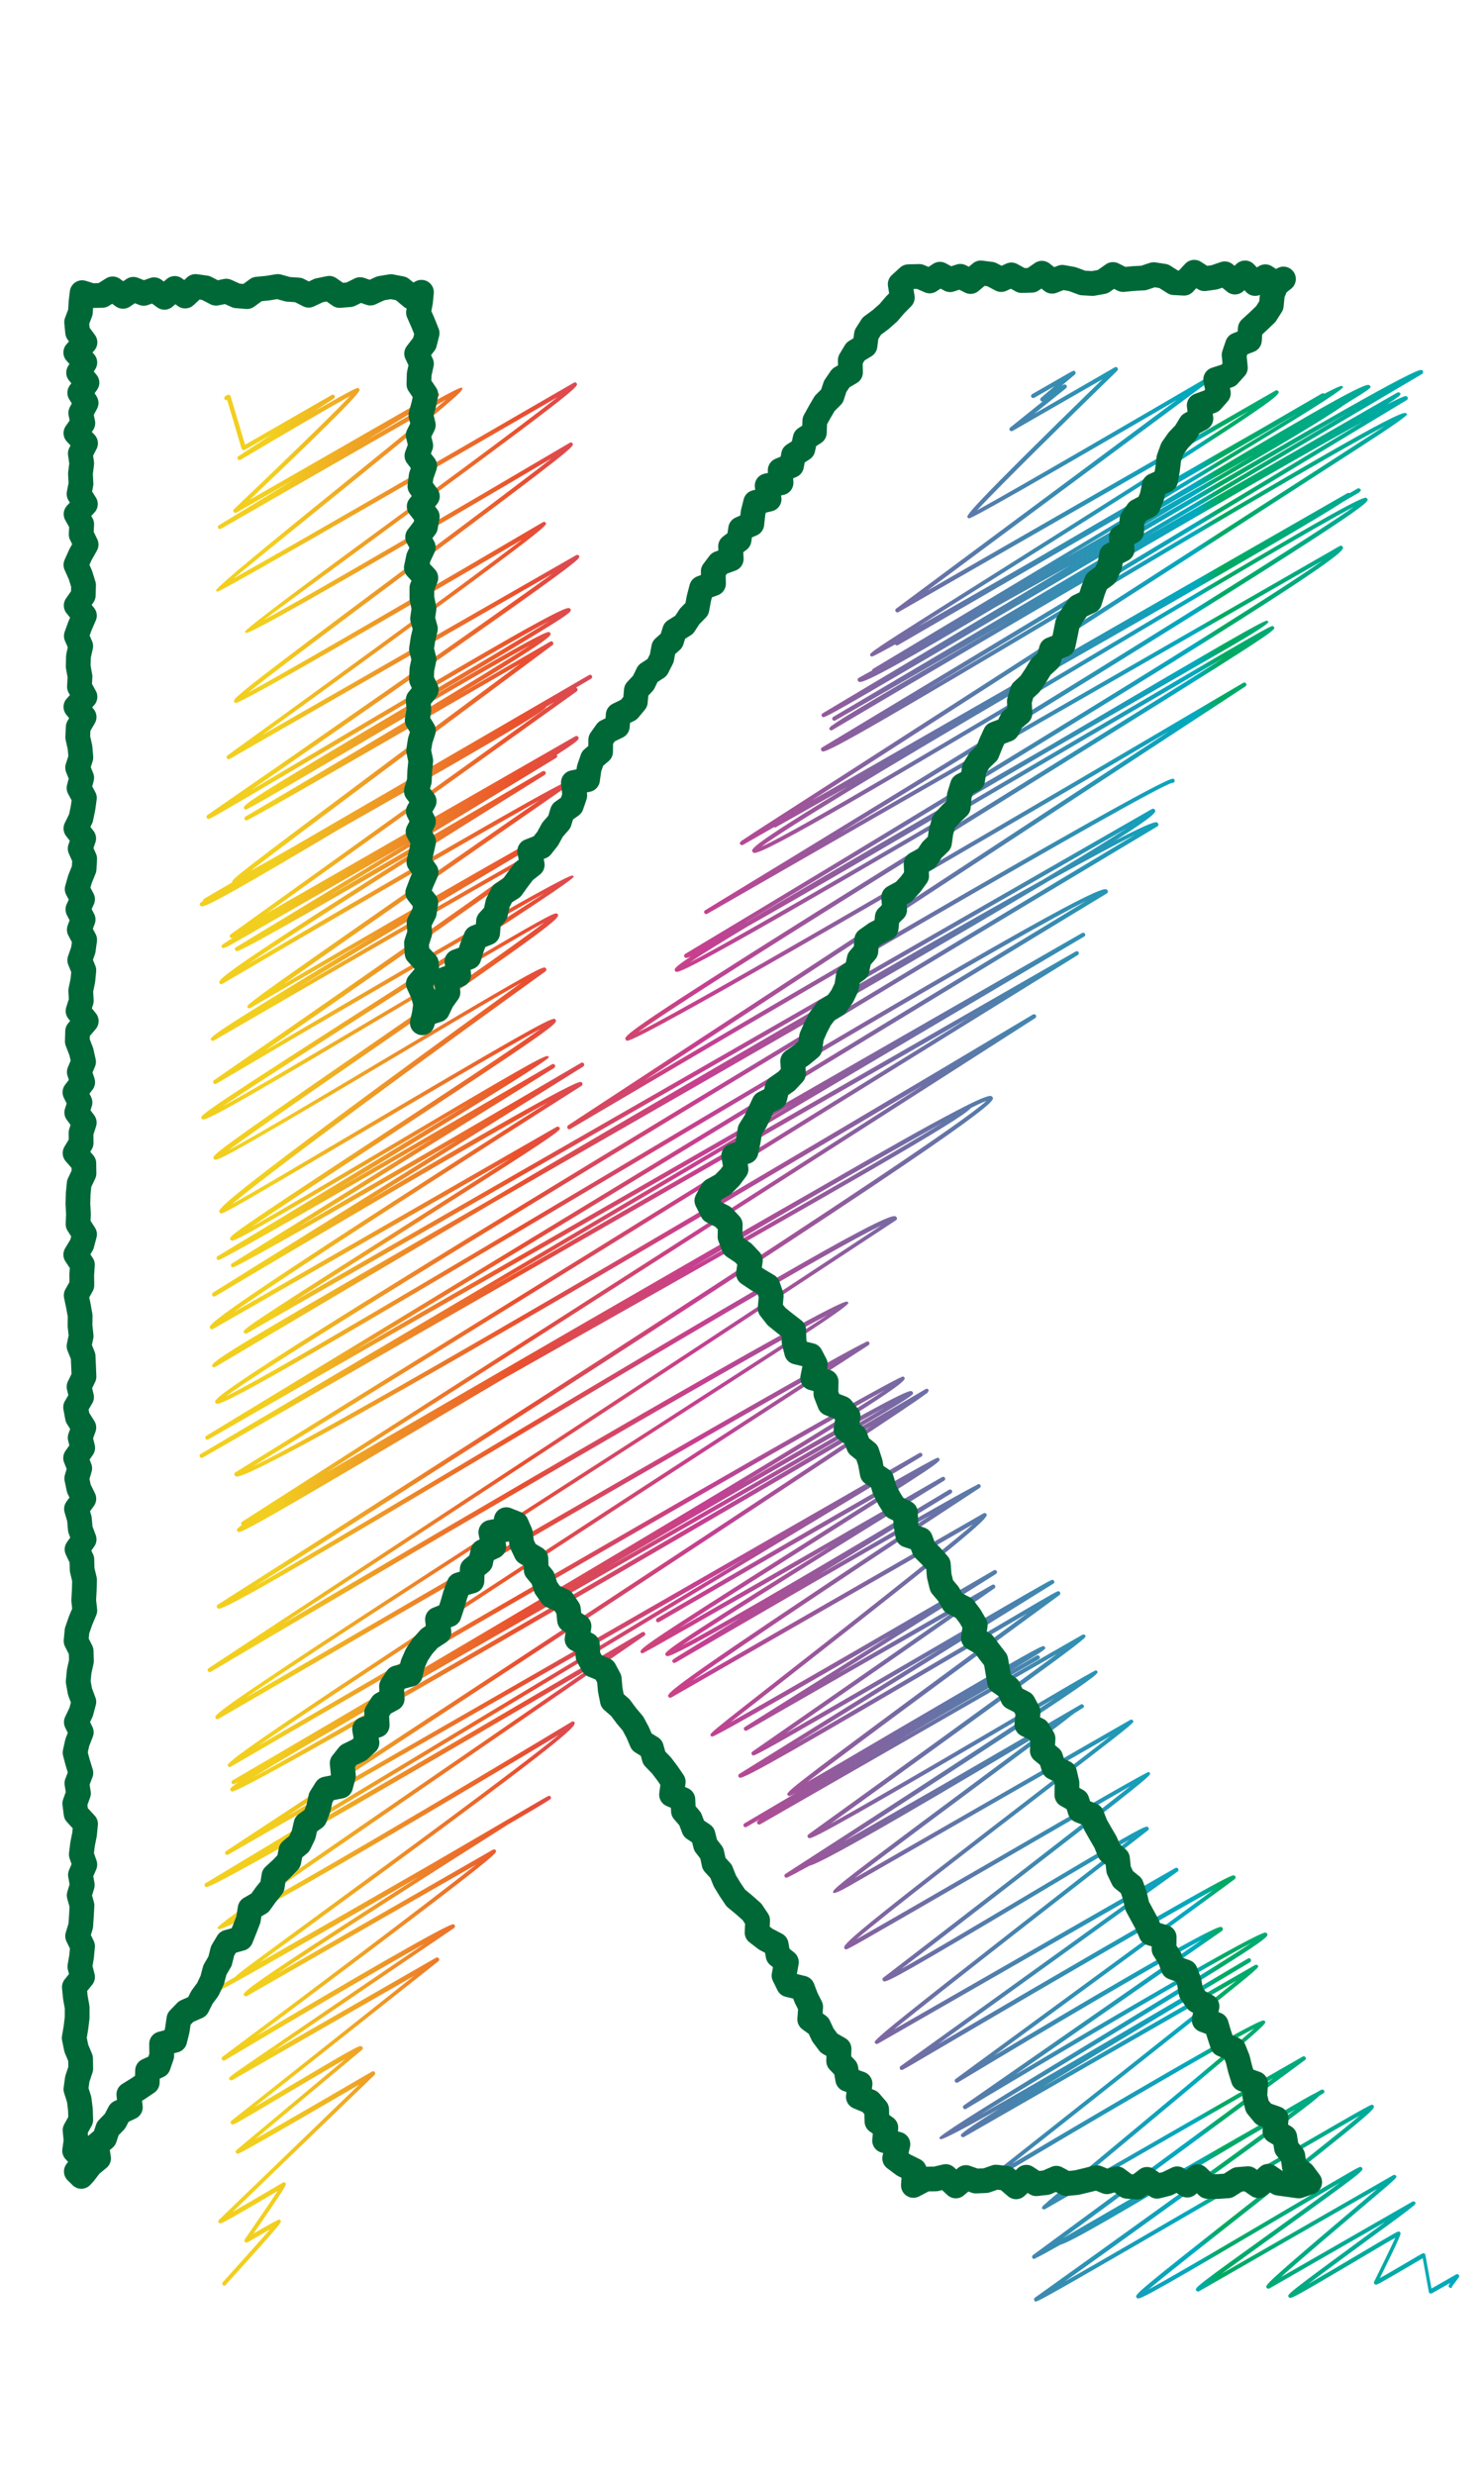 <svg width="60" height="100" viewBox="0 0 60 100" fill="none" xmlns="http://www.w3.org/2000/svg">
<path d="M58.72 92.422C58.675 92.451 58.657 92.451 58.629 92.445C58.606 92.439 58.589 92.422 58.577 92.405C58.56 92.371 58.554 92.36 58.634 92.246L57.895 92.667C57.895 92.667 57.843 92.684 57.814 92.667C57.791 92.656 57.768 92.633 57.768 92.605L57.522 91.248C57.441 91.294 57.315 91.368 57.183 91.448C55.675 92.331 55.669 92.331 55.612 92.314C55.589 92.314 55.572 92.291 55.56 92.274C55.549 92.251 55.543 92.217 55.56 92.194C55.836 91.636 56.243 90.804 56.415 90.422C56.111 90.587 55.509 90.952 54.918 91.3C52.383 92.798 52.234 92.867 52.154 92.85C52.131 92.844 52.108 92.827 52.096 92.81C52.039 92.707 52.033 92.702 55.377 90.246C55.595 90.086 55.807 89.932 56.002 89.784L51.328 92.468C51.288 92.491 51.236 92.479 51.207 92.439C51.15 92.337 51.133 92.308 54.866 89.146C55.159 88.901 55.44 88.656 55.681 88.45L48.483 92.582C48.443 92.605 48.391 92.593 48.363 92.553C48.3 92.445 48.294 92.434 51.551 90.097C52.452 89.453 53.484 88.707 54.172 88.2C53.587 88.542 52.773 89.02 51.93 89.516C46.958 92.445 46.126 92.907 46.006 92.873C45.983 92.873 45.96 92.85 45.948 92.833C45.885 92.719 45.868 92.696 50.393 89.14C52.091 87.806 54.109 86.222 54.975 85.487C53.995 86.04 51.815 87.311 49.688 88.542C43.408 92.189 42.203 92.873 41.939 92.981C41.899 92.998 41.882 93.004 41.871 92.998C41.848 92.998 41.83 92.975 41.819 92.958C41.796 92.918 41.807 92.873 41.842 92.844C44.354 91.049 50.146 86.895 52.377 85.236C51.678 85.641 51.024 86.023 50.416 86.376C50.129 86.547 49.831 86.724 49.533 86.9C45.277 89.436 43.299 90.593 42.88 90.701C42.272 91.043 42.008 91.186 41.888 91.237L41.859 91.26C41.807 91.277 41.796 91.277 41.79 91.277C41.767 91.271 41.75 91.254 41.739 91.237C41.716 91.197 41.727 91.152 41.762 91.123L51.483 83.971L42.255 89.265C42.215 89.288 42.163 89.277 42.134 89.237C42.123 89.214 42.111 89.203 42.175 89.134V89.117L42.22 89.089C42.392 88.923 42.863 88.53 44.084 87.522C46.109 85.841 49.624 82.923 50.714 81.966C49.183 82.758 43.712 85.966 39.955 88.205C39.915 88.228 39.869 88.217 39.84 88.183C39.812 88.148 39.823 88.097 39.858 88.069C42.857 85.704 48.059 81.589 49.997 80.028L38.98 86.348C38.94 86.371 38.888 86.359 38.86 86.319C38.842 86.296 38.831 86.274 38.894 86.211L38.923 86.188C39.06 86.063 39.439 85.806 40.402 85.208C39.055 85.966 38.126 86.462 38.034 86.439C38.011 86.433 37.988 86.416 37.976 86.393C37.934 86.321 39.475 85.337 42.599 83.441C45.489 81.686 49.257 79.401 50.605 78.501C48.781 79.452 43.035 82.837 39.06 85.214C39.014 85.242 38.969 85.225 38.946 85.185C38.923 85.145 38.928 85.094 38.969 85.071L48.575 78.392C46.711 79.395 42.02 82.165 38.728 84.148C38.688 84.171 38.636 84.159 38.613 84.12C38.59 84.08 38.596 84.028 38.636 84.005L49.045 76.375C47.428 77.264 43.58 79.487 37.558 83.02C36.921 83.396 36.657 83.55 36.543 83.607L36.508 83.629C36.462 83.647 36.451 83.647 36.439 83.641C36.405 83.635 36.382 83.607 36.376 83.573C36.371 83.538 36.382 83.51 36.411 83.487L46.206 76.438L35.493 82.581C35.453 82.604 35.401 82.592 35.373 82.552C35.361 82.53 35.35 82.513 35.407 82.444L35.43 82.421C35.665 82.165 36.697 81.327 40.85 78.085C42.742 76.603 44.658 75.116 45.65 74.347C44.687 74.888 42.955 75.919 41.372 76.865C36.887 79.532 35.883 80.102 35.745 80.062C35.722 80.062 35.7 80.039 35.688 80.022C35.665 79.982 35.677 79.937 35.711 79.914C38.12 78.062 43.758 73.725 45.707 72.17C44.623 72.791 42.542 73.993 40.517 75.167C34.266 78.786 34.254 78.786 34.191 78.769C34.168 78.763 34.151 78.746 34.14 78.729C34.054 78.581 34.346 78.256 42.266 72.175C43.293 71.383 44.245 70.659 44.882 70.158L35.682 75.435L34.323 76.216C33.929 76.44 33.717 76.527 33.687 76.478C33.687 76.478 33.664 76.432 33.727 76.364L33.738 76.352C33.99 76.079 35.235 75.133 40.729 71.053C41.2 70.705 41.647 70.369 42.037 70.084C38.911 71.959 33.342 75.264 32.729 75.389C32.224 75.668 31.995 75.788 31.88 75.84C31.857 75.857 31.846 75.862 31.84 75.862C31.788 75.879 31.782 75.874 31.777 75.874C31.754 75.874 31.737 75.851 31.725 75.834C31.702 75.794 31.714 75.743 31.754 75.72C34.283 74.09 39.858 70.483 42.628 68.636C42.61 68.642 42.599 68.654 42.587 68.659C34.478 73.429 32.861 74.312 32.717 74.278C32.694 74.272 32.671 74.255 32.66 74.238C32.637 74.198 32.648 74.153 32.683 74.124C35.608 72.016 40.592 68.414 42.737 66.83L30.739 73.714C30.698 73.737 30.647 73.725 30.618 73.685C30.607 73.668 30.601 73.634 30.607 73.617C30.607 73.6 30.647 73.566 30.716 73.514L30.182 73.822C30.142 73.845 30.091 73.834 30.068 73.794C30.045 73.754 30.056 73.703 30.096 73.68C30.727 73.309 31.438 72.888 32.201 72.438C31.932 72.58 31.914 72.58 31.892 72.569C31.869 72.569 31.851 72.546 31.84 72.529C31.782 72.432 31.76 72.398 37.282 68.317C38.865 67.149 40.465 65.97 41.521 65.2C40.936 65.542 40.207 65.97 39.433 66.425C32.218 70.665 30.085 71.879 29.919 71.833C29.896 71.833 29.873 71.811 29.861 71.793C29.838 71.754 29.85 71.702 29.89 71.68L38.091 66.585C32.046 70.101 30.796 70.808 30.515 70.916C30.475 70.933 30.458 70.933 30.446 70.933C30.423 70.933 30.406 70.91 30.395 70.893C30.372 70.853 30.383 70.808 30.418 70.779L38.504 65.16L30.2 69.924C30.159 69.947 30.108 69.936 30.085 69.896C30.062 69.856 30.073 69.805 30.114 69.782L35.998 66.089C28.904 70.198 28.823 70.181 28.783 70.169C28.76 70.169 28.743 70.147 28.731 70.129C28.714 70.107 28.709 70.084 28.789 70.004C28.966 69.828 29.557 69.366 31.398 67.924C33.824 66.027 38.022 62.744 39.341 61.593L27.143 68.591C27.103 68.614 27.051 68.602 27.022 68.562C26.959 68.448 26.902 68.352 33.239 64.129C34.834 63.063 36.445 62.003 37.638 61.217C34.971 62.733 30.211 65.497 27.309 67.183C27.309 67.183 27.263 67.201 27.246 67.195C27.223 67.189 27.206 67.172 27.194 67.155C27.171 67.115 27.16 67.098 27.229 67.047C27.229 67.047 27.28 67.007 27.309 66.99C27.389 66.938 27.516 66.859 27.705 66.745L28.966 65.97C29.265 65.787 29.592 65.588 29.942 65.371C28.319 66.294 27.103 66.955 26.971 66.921C26.948 66.916 26.925 66.898 26.908 66.876C26.845 66.767 26.81 66.705 32.476 63.166C32.855 62.932 33.228 62.699 33.6 62.465C28.542 65.375 25.996 66.824 25.961 66.813C25.961 66.813 25.921 66.79 25.91 66.773C25.835 66.642 25.812 66.602 32.643 62.288C33.956 61.456 35.292 60.613 36.285 59.98C33.87 61.354 29.368 63.964 26.649 65.542C26.609 65.565 26.558 65.554 26.535 65.514C26.512 65.474 26.523 65.422 26.564 65.394C37.793 58.869 37.879 58.892 37.925 58.903C37.948 58.909 37.965 58.926 37.976 58.943C38.045 59.063 38.051 59.074 32.734 62.431C30.911 63.582 28.806 64.91 27.453 65.793C30.681 63.947 37.994 59.741 38.091 59.684C38.131 59.661 38.183 59.673 38.206 59.713C38.229 59.752 38.217 59.804 38.177 59.827C34.501 62.089 29.253 65.354 27.579 66.483C29.362 65.554 34.679 62.414 38.372 60.197C38.412 60.174 38.464 60.186 38.487 60.225C38.51 60.265 38.498 60.317 38.458 60.345C38.407 60.379 35.803 61.975 33.124 63.616C37.999 60.801 39.181 60.157 39.485 60.009L39.525 59.98C39.577 59.963 39.582 59.969 39.588 59.969C39.611 59.969 39.628 59.992 39.64 60.009C39.663 60.049 39.651 60.1 39.611 60.123C35.648 62.716 30.056 66.425 27.98 67.913L39.766 61.149C39.806 61.126 39.858 61.137 39.886 61.177C39.972 61.325 39.634 61.696 31.49 68.061C30.733 68.654 30.027 69.201 29.54 69.588C31.565 68.454 37.042 65.28 40.184 63.451C40.225 63.428 40.276 63.439 40.299 63.479C40.322 63.519 40.311 63.571 40.27 63.599L33.847 67.634L40.116 64.038C40.156 64.015 40.207 64.026 40.23 64.066C40.253 64.106 40.248 64.157 40.207 64.18L31.777 70.038C33.331 69.155 35.935 67.639 38.022 66.425C41.458 64.425 42.261 63.964 42.478 63.861L42.502 63.85C42.547 63.833 42.553 63.838 42.565 63.838C42.599 63.85 42.622 63.873 42.628 63.907C42.633 63.941 42.616 63.975 42.587 63.992L32.19 70.449C34.226 69.286 37.219 67.525 39.33 66.289C41.928 64.761 42.553 64.397 42.725 64.317H42.731C42.777 64.294 42.788 64.294 42.805 64.3C42.84 64.306 42.863 64.334 42.868 64.368C42.874 64.403 42.863 64.431 42.834 64.454C40.38 66.249 34.621 70.483 32.648 71.999C33.509 71.509 34.937 70.671 36.342 69.845C41.636 66.745 42.106 66.494 42.197 66.517C42.22 66.517 42.238 66.539 42.249 66.556C42.295 66.636 42.301 66.642 40.821 67.525C41.222 67.297 41.59 67.087 41.911 66.898C41.951 66.876 42.002 66.887 42.031 66.927C42.06 66.967 42.043 67.018 41.997 67.047L40.001 68.192C38.779 68.893 37.489 69.639 36.279 70.346L43.763 66.055C43.803 66.032 43.855 66.044 43.884 66.084C43.895 66.106 43.907 66.124 43.843 66.186V66.198L43.803 66.226C43.528 66.483 42.415 67.297 38.321 70.266C36.468 71.611 34.616 72.945 33.583 73.691C35.539 72.614 40.219 69.862 42.473 68.54C43.673 67.833 44.287 67.484 44.314 67.491C44.314 67.491 44.354 67.514 44.365 67.531C44.377 67.554 44.394 67.577 44.325 67.645L44.314 67.656C44.061 67.901 42.909 68.694 38.108 71.816C36.692 72.74 35.264 73.663 34.128 74.398C35.579 73.566 36.887 72.819 38.034 72.164C40.184 70.922 42.375 69.645 43.694 68.876C43.723 68.859 43.763 68.859 43.792 68.882C43.821 68.904 43.832 68.939 43.821 68.973C43.821 68.978 43.821 68.99 43.775 69.018L43.683 69.075C43.626 69.115 43.534 69.172 43.402 69.252V69.263C43.402 69.263 43.356 69.298 43.327 69.309C43.098 69.503 42.473 69.97 40.798 71.212C38.86 72.654 35.929 74.825 34.558 75.885C37.3 74.312 45.598 69.554 45.696 69.497C45.713 69.486 45.742 69.48 45.759 69.486C45.782 69.491 45.799 69.508 45.811 69.525C45.828 69.548 45.834 69.571 45.776 69.634L45.748 69.657C45.547 69.856 44.807 70.426 42.329 72.329C39.657 74.381 35.826 77.327 34.621 78.364C35.648 77.783 38.137 76.341 40.391 75.042C44.375 72.736 46.392 71.588 46.441 71.6C46.441 71.6 46.482 71.623 46.493 71.64C46.505 71.662 46.516 71.68 46.441 71.759C46.212 72.004 45.191 72.808 41.142 75.936C39.278 77.378 37.409 78.82 36.445 79.555C37.506 78.962 39.531 77.76 41.245 76.74C45.392 74.272 46.258 73.782 46.378 73.811C46.401 73.811 46.424 73.834 46.436 73.851C46.459 73.885 46.447 73.936 46.413 73.959C43.935 75.879 38.108 80.41 36.141 82.005L47.52 75.481C47.56 75.458 47.611 75.469 47.634 75.509C47.657 75.549 47.652 75.6 47.611 75.623L37.942 82.587C48.747 76.255 49.774 75.748 49.888 75.777C49.911 75.782 49.934 75.8 49.946 75.817C49.969 75.857 49.957 75.902 49.923 75.931L40.196 83.06C43.453 81.111 49.074 77.788 49.366 77.862C49.389 77.862 49.418 77.885 49.429 77.908C49.452 77.948 49.441 77.994 49.407 78.022L41.045 83.835C44.795 81.606 50.892 78.022 51.173 78.09C51.196 78.096 51.219 78.113 51.23 78.136C51.311 78.278 51.351 78.341 42.662 83.607C41.544 84.285 40.46 84.94 39.628 85.453C42.111 84.062 46.946 81.225 50.456 79.139C50.496 79.116 50.548 79.128 50.571 79.168C50.594 79.207 50.582 79.259 50.542 79.287C47.95 80.831 44.6 82.843 42.175 84.319L50.743 79.401C50.783 79.378 50.835 79.39 50.863 79.43C50.875 79.452 50.886 79.469 50.823 79.532V79.544L50.789 79.566C50.525 79.834 49.441 80.689 45.392 83.897C43.689 85.248 41.98 86.598 40.936 87.419C44.589 85.254 50.846 81.572 51.093 81.641C51.116 81.641 51.139 81.663 51.15 81.68C51.207 81.783 51.225 81.806 44.159 87.675C43.706 88.052 43.293 88.393 42.966 88.667L52.67 83.1C52.71 83.077 52.762 83.088 52.785 83.128C52.807 83.168 52.802 83.219 52.762 83.242L42.983 90.439C43.568 90.086 45.444 88.998 51.511 85.533C52.584 84.9 53.008 84.655 53.192 84.57C53.266 84.53 53.341 84.484 53.415 84.444C53.456 84.421 53.507 84.433 53.536 84.473C53.559 84.513 53.547 84.564 53.507 84.587C53.456 84.621 53.398 84.65 53.347 84.678C53.14 84.906 52.119 85.669 47.663 88.878C45.92 90.137 44.153 91.402 43.052 92.189C44.578 91.323 47.279 89.75 49.59 88.41C55.411 85.026 55.423 85.031 55.486 85.048C55.509 85.048 55.526 85.071 55.537 85.088C55.606 85.208 55.629 85.248 50.485 89.288C48.913 90.525 47.176 91.887 46.441 92.508C47.445 91.966 49.923 90.508 51.827 89.385C54.952 87.544 54.958 87.544 55.021 87.561C55.044 87.561 55.061 87.584 55.073 87.601C55.136 87.71 55.147 87.727 51.632 90.251C50.852 90.815 50.009 91.419 49.395 91.87L56.329 87.892C56.369 87.869 56.421 87.881 56.449 87.921C56.467 87.943 56.472 87.96 56.415 88.029L56.392 88.052C56.26 88.188 55.899 88.496 54.952 89.294C53.977 90.12 52.515 91.357 51.787 92.012L57.103 88.963C57.143 88.941 57.195 88.952 57.224 88.992C57.241 89.02 57.246 89.037 57.183 89.1V89.112L57.143 89.134C56.983 89.277 56.553 89.596 55.451 90.399C54.648 90.986 53.587 91.767 52.899 92.286C53.444 91.972 54.184 91.533 54.798 91.169C56.507 90.16 56.507 90.16 56.564 90.171C56.587 90.171 56.604 90.194 56.616 90.211C56.644 90.263 56.661 90.285 55.79 92.052C56.111 91.875 56.696 91.528 57.057 91.317C57.533 91.038 57.528 91.038 57.568 91.049C57.602 91.055 57.625 91.083 57.631 91.117L57.877 92.474L58.87 91.904C58.904 91.881 58.95 91.892 58.978 91.921C59.007 91.949 59.007 91.995 58.978 92.029C58.978 92.029 58.772 92.303 58.703 92.394L58.715 92.417C58.715 92.417 58.686 92.434 58.68 92.439L58.72 92.422ZM23.059 45.62C23.019 45.643 22.968 45.631 22.945 45.592C22.922 45.552 22.933 45.5 22.968 45.472L47.273 29.544C40.225 33.687 25.749 42.155 25.353 42.053C25.331 42.053 25.308 42.03 25.296 42.007C25.227 41.893 25.176 41.802 30.469 38.451C33.537 36.508 37.621 33.972 41.228 31.733C44.463 29.721 47.583 27.784 49.487 26.575C48.11 27.379 46.138 28.536 44.004 29.784C32.947 36.274 27.636 39.346 27.349 39.272C27.326 39.272 27.303 39.249 27.292 39.226C27.258 39.169 27.229 39.112 27.928 38.651C27.82 38.696 27.751 38.713 27.728 38.708C27.705 38.702 27.682 38.685 27.67 38.662C27.648 38.622 27.659 38.571 27.699 38.548C34.185 34.662 50.009 25.099 53.461 22.66L28.594 36.924C28.554 36.947 28.502 36.935 28.479 36.895C28.456 36.856 28.468 36.804 28.508 36.782C36.847 31.71 52.114 22.347 54.74 20.478C53.283 21.23 48.644 23.988 44.136 26.672C35.883 31.579 30.842 34.559 30.486 34.462C30.463 34.462 30.435 34.434 30.423 34.417C30.366 34.314 30.297 34.2 34.283 31.784C33.692 32.114 33.09 32.456 32.465 32.81C31.932 33.112 31.547 33.328 31.421 33.397L31.375 33.425C31.375 33.425 31.318 33.442 31.289 33.425L30.045 34.137C30.005 34.16 29.953 34.149 29.924 34.109C29.907 34.075 29.896 34.058 29.959 34.001V33.989L30.022 33.949C30.114 33.887 30.274 33.784 30.538 33.608L37.615 29.054C44.038 24.917 53.261 18.985 55.985 17.218C53.897 18.312 48.282 21.646 43.614 24.421C35.9 29.003 33.463 30.422 33.262 30.365C33.239 30.359 33.216 30.342 33.205 30.319C33.182 30.279 33.193 30.228 33.233 30.205L55.073 17.059C53.49 17.925 51.001 19.35 48.219 20.962C47.657 21.287 47.055 21.64 46.413 22.011C41.716 24.741 36.577 27.766 33.652 29.499C33.623 29.51 33.606 29.516 33.589 29.51C33.566 29.505 33.549 29.487 33.537 29.47C33.526 29.448 33.514 29.425 33.578 29.368V29.356C33.578 29.356 33.629 29.322 33.664 29.299C34.054 29.009 35.528 28.137 40.724 25.122L33.773 29.111C33.732 29.134 33.681 29.123 33.658 29.083C33.635 29.043 33.646 28.992 33.687 28.969L54.539 16.654C51.276 18.506 45.874 21.675 41.544 24.222C35.046 28.04 33.669 28.838 33.36 28.957L33.342 28.969C33.308 28.98 33.291 28.98 33.279 28.98C33.256 28.974 33.239 28.957 33.228 28.94C33.205 28.9 33.216 28.849 33.256 28.826C36.021 27.18 39.703 24.98 43.264 22.849C42.238 23.424 41.234 23.983 40.282 24.513C36.732 26.621 34.965 27.613 34.748 27.556C34.725 27.55 34.696 27.527 34.684 27.51C34.673 27.493 34.673 27.464 34.679 27.442C34.684 27.419 34.702 27.402 34.719 27.39C34.897 27.294 35.075 27.191 35.258 27.094C35.258 27.066 35.275 27.043 35.298 27.026C40.288 24.04 48.787 18.945 52.429 16.723L52.389 16.745C52.01 16.968 51.506 17.258 50.852 17.64C49.24 18.58 47.084 19.828 44.927 21.076C40.62 23.572 36.307 26.068 36.307 26.068C36.267 26.091 36.216 26.08 36.193 26.04C35.287 26.541 35.258 26.535 35.241 26.53C35.218 26.524 35.201 26.507 35.189 26.49C35.172 26.462 35.16 26.439 35.246 26.365C35.493 26.148 36.525 25.498 40.443 23.031C43.78 20.928 48.432 17.999 50.49 16.609L36.325 24.735C36.285 24.758 36.233 24.746 36.21 24.706C36.187 24.666 36.193 24.621 36.233 24.592L47.577 16.164C39.313 20.985 39.209 20.957 39.169 20.945C39.146 20.94 39.129 20.922 39.118 20.905C39.078 20.831 39.02 20.734 44.572 15.326L40.941 17.412C40.901 17.435 40.855 17.424 40.827 17.389C40.798 17.355 40.81 17.304 40.844 17.275L42.157 16.221C42.157 16.221 42.134 16.221 42.123 16.221C42.094 16.215 42.066 16.187 42.06 16.159C42.054 16.13 42.06 16.096 42.089 16.073L42.645 15.6C42.358 15.765 42.043 15.942 41.819 16.073C41.779 16.096 41.727 16.084 41.699 16.044C41.67 16.005 41.687 15.953 41.733 15.925L43.104 15.138C43.218 15.076 43.287 15.03 43.339 15.007H43.344C43.436 14.962 43.448 14.979 43.476 15.024C43.499 15.059 43.488 15.104 43.459 15.133L42.914 15.594C43.029 15.526 43.041 15.532 43.069 15.537C43.098 15.543 43.127 15.572 43.132 15.6C43.138 15.634 43.132 15.663 43.104 15.685L41.813 16.723L45.071 14.842C45.111 14.819 45.157 14.831 45.18 14.865C45.208 14.899 45.203 14.945 45.174 14.979C43.184 16.911 40.334 19.72 39.502 20.62C40.936 19.84 46.539 16.58 48.839 15.235C48.879 15.213 48.931 15.224 48.953 15.264C48.976 15.304 48.971 15.355 48.931 15.378L37.495 23.863L51.569 15.782C51.609 15.76 51.66 15.771 51.689 15.811C51.787 15.976 51.374 16.335 40.534 23.162C39.255 23.965 38.062 24.718 37.139 25.305C38.332 24.627 39.995 23.675 41.859 22.604C45.082 20.717 48.615 18.672 51.075 17.275C51.924 16.785 52.721 16.318 53.444 15.902C53.444 15.902 53.49 15.885 53.507 15.891C53.519 15.891 53.536 15.902 53.542 15.913C53.955 15.697 54.201 15.583 54.241 15.594C54.264 15.6 54.287 15.617 54.299 15.634C54.337 15.703 53.35 16.346 51.339 17.566C49.774 18.518 47.589 19.834 44.847 21.481C44.268 21.828 43.683 22.182 43.109 22.524L46.419 20.626C52.263 17.127 55.073 15.486 55.337 15.554C55.36 15.554 55.388 15.583 55.4 15.6C55.44 15.663 55.451 15.685 54.367 16.346C53.616 16.888 51.655 18.05 49.246 19.435C48.042 20.159 46.74 20.94 45.415 21.732C53.496 17.013 57.224 14.882 57.47 14.95C57.493 14.95 57.516 14.973 57.528 14.996C57.55 15.036 57.539 15.087 57.499 15.11L46.269 21.732L56.495 15.862C56.535 15.839 56.587 15.851 56.616 15.891C56.627 15.913 56.639 15.936 56.575 15.993V16.005L56.507 16.05C56.426 16.113 56.294 16.204 56.077 16.341C56.524 16.113 56.799 15.993 56.851 16.005C56.874 16.005 56.897 16.027 56.908 16.05C56.931 16.09 56.92 16.141 56.879 16.164L37.323 27.949C39.129 26.889 41.343 25.578 43.522 24.279C52.653 18.86 56.518 16.609 56.828 16.688C56.851 16.694 56.879 16.717 56.891 16.734C56.922 16.783 56.287 17.228 54.987 18.067C53.811 18.825 52.159 19.891 50.261 21.116C46.459 23.567 41.67 26.649 37.701 29.203C35.831 30.405 34.134 31.499 32.815 32.348L54.482 19.925C54.482 19.925 54.539 19.908 54.568 19.925L54.884 19.743C54.924 19.72 54.975 19.732 55.004 19.771C55.027 19.805 55.038 19.828 54.964 19.88V19.891L54.729 20.028C54.626 20.09 54.465 20.176 54.299 20.279C53.53 20.786 50.892 22.358 41.681 27.596C35.464 31.237 31.679 33.533 30.785 34.212C32.195 33.585 38.722 29.698 44.056 26.53C51.638 22.022 54.981 20.051 55.228 20.113C55.251 20.119 55.274 20.136 55.285 20.159C55.36 20.29 55.446 20.432 42.002 28.724C39.169 30.468 36.319 32.217 33.979 33.647L54.167 22.062C54.207 22.039 54.258 22.051 54.287 22.091C54.373 22.233 54.499 22.455 41.125 30.627C36.915 33.197 32.654 35.767 30.119 37.294C30.137 37.283 30.159 37.272 30.182 37.26C31.054 36.736 32.19 36.069 33.658 35.209C36.279 33.676 39.33 31.915 42.18 30.279C42.215 30.257 42.249 30.24 42.289 30.217C49.774 25.817 51.11 25.054 51.225 25.082C51.248 25.082 51.27 25.105 51.282 25.122C51.316 25.183 50.764 25.542 49.624 26.199C48.598 26.792 47.158 27.618 45.495 28.576C44.503 29.145 43.408 29.772 42.266 30.433C36.399 33.881 32.511 36.149 30.245 37.425C29.179 38.064 28.353 38.577 27.883 38.89C29.999 37.813 38.252 32.969 43.929 29.636C51.11 25.419 51.379 25.276 51.46 25.299C51.483 25.299 51.5 25.322 51.511 25.339C51.586 25.47 51.603 25.493 41.331 31.875C35.097 35.75 27.493 40.474 25.801 41.705C28.433 40.4 42.582 32.12 50.267 27.59C50.307 27.567 50.359 27.578 50.382 27.618C50.404 27.658 50.393 27.709 50.359 27.732L26.053 43.66C32.975 39.591 47.038 31.362 47.428 31.465C47.451 31.465 47.474 31.488 47.485 31.51C47.52 31.573 47.451 31.653 47.388 31.636C46.579 31.812 29.58 41.773 23.059 45.62ZM45.633 21.304C46.923 20.575 48.139 19.88 49.252 19.247C49.751 18.951 50.227 18.66 50.68 18.392L46.493 20.791C46.206 20.962 45.92 21.139 45.633 21.31V21.304ZM9.112 92.348C9.077 92.371 9.025 92.36 9.003 92.331C8.98 92.303 8.98 92.251 9.003 92.223C9.622 91.533 10.482 90.582 10.918 90.08C10.74 90.183 10.534 90.302 10.379 90.394C9.978 90.627 9.978 90.627 9.943 90.616C9.914 90.61 9.891 90.587 9.886 90.565C9.874 90.536 9.88 90.508 9.897 90.485C10.333 89.858 10.935 88.975 11.228 88.53C8.98 89.864 8.928 89.852 8.888 89.841C8.865 89.835 8.848 89.818 8.836 89.801C8.819 89.767 8.825 89.727 8.853 89.698L14.52 84.234C10.775 86.416 9.903 86.9 9.679 87.003H9.668C9.61 87.031 9.605 87.031 9.593 87.026C9.57 87.02 9.553 87.003 9.542 86.986C9.519 86.952 9.53 86.906 9.559 86.878L13.952 83.208C13.333 83.561 12.363 84.137 11.583 84.598C9.467 85.858 9.45 85.858 9.387 85.841C9.364 85.835 9.347 85.818 9.335 85.801C9.312 85.766 9.324 85.715 9.358 85.692L16.739 79.84L9.393 84.051C9.352 84.074 9.301 84.062 9.272 84.023C9.255 83.994 9.243 83.977 9.312 83.914V83.903L9.364 83.869C9.513 83.743 9.88 83.498 10.694 82.94C11.537 82.364 12.656 81.601 13.78 80.837C15.036 79.982 16.286 79.133 17.152 78.546C15.311 79.578 11.698 81.698 9.089 83.253C9.048 83.276 8.997 83.265 8.974 83.225C8.951 83.185 8.957 83.134 8.991 83.111C12.501 80.495 17.462 76.763 19.24 75.349L9.983 80.655C9.943 80.678 9.891 80.666 9.863 80.626C9.846 80.603 9.834 80.581 9.897 80.512C10.092 80.29 11.056 79.612 15.174 76.962C15.764 76.586 16.349 76.204 16.917 75.845C10.786 79.401 9.306 80.216 8.928 80.404C8.905 80.415 8.882 80.433 8.853 80.444C8.808 80.455 8.802 80.455 8.79 80.455C8.767 80.45 8.75 80.433 8.739 80.415C8.727 80.398 8.727 80.37 8.733 80.353C8.733 80.33 8.75 80.313 8.773 80.302C9.003 80.17 9.243 80.034 9.496 79.891C9.616 79.754 10.19 79.333 12.547 77.606C15.621 75.355 20.949 71.463 22.595 70.101C19.32 72.067 9.284 78.062 8.853 77.948C8.83 77.948 8.802 77.919 8.79 77.902C8.76 77.849 9.658 77.192 11.486 75.931C13.092 74.82 15.237 73.344 17.382 71.868C19.842 70.175 22.302 68.483 23.954 67.349C18.339 70.648 9.284 75.936 8.4 76.238C8.372 76.25 8.349 76.255 8.337 76.25C8.314 76.25 8.291 76.227 8.28 76.21C8.257 76.17 8.268 76.119 8.309 76.096L30.148 62.955L9.226 74.939C9.186 74.962 9.134 74.951 9.112 74.911C9.089 74.871 9.1 74.82 9.14 74.797C9.37 74.643 28.611 62.015 35.224 57.621C27.062 62.397 9.748 72.489 9.381 72.392C9.358 72.392 9.335 72.369 9.324 72.352C9.312 72.335 9.306 72.301 9.312 72.278C9.324 72.238 9.433 72.153 9.651 72.004C9.588 72.039 9.536 72.061 9.502 72.073L9.484 72.084C9.45 72.096 9.433 72.096 9.421 72.096C9.398 72.096 9.381 72.073 9.37 72.056C9.347 72.016 9.358 71.965 9.398 71.942C16.04 68.067 32.27 58.516 35.763 56.179C32.253 58.106 17.502 66.642 9.329 71.389C9.329 71.389 9.284 71.406 9.266 71.4C9.243 71.395 9.226 71.377 9.215 71.36C9.203 71.338 9.192 71.32 9.249 71.252L9.272 71.235C9.605 70.888 11.583 69.497 22.084 62.636C26.437 59.792 30.842 56.937 33.228 55.393C28.508 58.049 16.028 65.274 8.83 69.457C8.83 69.457 8.785 69.474 8.767 69.469C8.744 69.463 8.727 69.446 8.716 69.429C8.647 69.315 8.607 69.241 14.692 65.269C18.167 63.001 22.52 60.197 26.357 57.73C29.425 55.752 32.184 53.974 33.451 53.142C29.815 55.034 14.703 63.901 8.521 67.554C8.481 67.577 8.429 67.565 8.406 67.525C8.383 67.485 8.395 67.434 8.429 67.411L35.625 49.523C33.572 50.504 26.271 54.857 20.255 58.442C12.329 63.149 9.083 65.064 8.83 65.001C8.808 64.995 8.785 64.978 8.773 64.955C8.75 64.915 8.762 64.864 8.802 64.841C17.083 59.581 38.229 46.047 39.88 44.486C39.743 44.532 39.525 44.634 39.244 44.777C38.986 45.164 34.14 47.934 22.899 54.276C22.073 54.743 21.241 55.211 20.416 55.678C20.364 55.706 20.312 55.741 20.261 55.769C11.928 60.71 9.811 61.946 9.651 61.907C9.628 61.901 9.605 61.884 9.593 61.867C9.582 61.849 9.576 61.815 9.582 61.798C9.588 61.77 9.651 61.713 9.777 61.627C9.771 61.627 9.765 61.616 9.76 61.605C9.737 61.565 9.748 61.513 9.788 61.49L37.311 43.859C28.41 49.136 10.27 59.844 9.553 59.661C9.53 59.656 9.496 59.633 9.484 59.61C9.461 59.57 9.473 59.519 9.513 59.496L39.169 41.13L8.194 58.898C8.154 58.92 8.102 58.909 8.079 58.869C8.056 58.829 8.068 58.778 8.108 58.755L32.098 44.589L8.423 58.163C8.383 58.185 8.332 58.174 8.309 58.134C8.286 58.094 8.297 58.043 8.337 58.02L43.907 36.411C41.205 37.756 32.121 43.153 24.625 47.603C13.843 54.008 9.083 56.806 8.767 56.721C8.744 56.721 8.716 56.692 8.704 56.675C8.624 56.533 8.498 56.316 27.619 44.731C35.43 40.001 43.344 35.254 45.874 33.739C45.134 34.103 43.947 34.742 42.427 35.585C41.584 36.086 40.574 36.685 39.376 37.391C35.011 39.95 29.402 43.17 23.977 46.281C22.572 47.085 21.184 47.882 19.848 48.652C15.77 51.051 11.876 53.353 8.699 55.239C8.699 55.239 8.658 55.256 8.635 55.251C8.613 55.245 8.595 55.228 8.584 55.211C8.572 55.188 8.567 55.159 8.618 55.102L8.647 55.074C8.991 54.743 10.884 53.609 19.699 48.543C27.2 44.127 36.617 38.628 42.14 35.562C43.614 34.684 44.801 33.961 45.57 33.459L9.983 53.877C9.943 53.9 9.891 53.889 9.863 53.849C9.846 53.82 9.834 53.797 9.897 53.735L9.914 53.718C10.161 53.484 11.314 52.737 16.108 49.694C17.686 48.692 19.383 47.614 20.628 46.811L8.613 53.701C8.572 53.723 8.521 53.712 8.492 53.672C8.423 53.552 8.349 53.427 15.913 48.543C18.305 46.999 20.719 45.455 22.148 44.549C19.441 46.036 13.166 49.723 8.699 52.379C8.658 52.401 8.607 52.39 8.584 52.35C8.561 52.31 8.572 52.259 8.613 52.23L18.517 46.053C14.118 48.612 10.184 50.868 9.502 51.176L9.467 51.199C9.433 51.205 9.415 51.21 9.404 51.21C9.381 51.21 9.358 51.188 9.347 51.17C9.324 51.13 9.335 51.079 9.375 51.056L17.531 45.979C10.786 49.888 9.284 50.709 8.934 50.874L8.882 50.903C8.836 50.914 8.825 50.914 8.819 50.914C8.796 50.914 8.779 50.891 8.767 50.874C8.744 50.834 8.756 50.783 8.796 50.76C11.606 49.068 16.005 46.406 18.953 44.606C17.961 45.187 16.854 45.842 15.793 46.469C10.649 49.512 9.507 50.167 9.37 50.128C9.347 50.128 9.324 50.105 9.312 50.088C9.238 49.962 9.226 49.94 15.231 45.996C17.731 44.355 20.737 42.383 21.855 41.574C20.53 42.281 17.003 44.361 14.302 45.956C9.502 48.788 9.025 49.051 8.934 49.028C8.911 49.028 8.888 49.005 8.876 48.988C8.813 48.874 8.739 48.748 15.351 43.882C17.599 42.229 19.876 40.577 21.075 39.711C19.865 40.394 17.645 41.711 15.615 42.919C10.494 45.962 8.871 46.902 8.699 46.862C8.676 46.862 8.653 46.84 8.641 46.817C8.567 46.686 8.549 46.657 14.795 42.349C17.565 40.44 20.897 38.138 22.004 37.277C21 37.824 18.529 39.289 16.12 40.719C10.35 44.15 8.395 45.284 8.205 45.233C8.182 45.233 8.159 45.21 8.148 45.187C8.079 45.062 8.062 45.033 16.768 39.466C18.77 38.189 20.811 36.878 22.004 36.103C19.2 37.653 11.887 41.939 8.744 43.791C8.704 43.814 8.653 43.802 8.63 43.762C8.607 43.722 8.613 43.671 8.653 43.648C11.778 41.494 19.194 36.354 21.465 34.667C19.2 35.938 12.472 39.83 8.647 42.047C8.647 42.047 8.601 42.064 8.584 42.058C8.561 42.053 8.544 42.036 8.532 42.019C8.521 41.996 8.504 41.973 8.567 41.91L8.595 41.888C8.865 41.637 10.092 40.85 15.156 37.807C13.212 38.936 11.314 40.035 10.121 40.731C10.121 40.731 10.081 40.748 10.058 40.742C10.035 40.736 10.018 40.719 10.006 40.702C9.995 40.679 9.983 40.662 10.046 40.6V40.588C10.046 40.588 10.081 40.565 10.098 40.554C10.419 40.269 11.698 39.369 16.47 36.046C18.523 34.616 20.582 33.191 21.803 32.342C18.999 33.91 12.019 37.978 8.991 39.756C8.991 39.756 8.951 39.773 8.928 39.768C8.905 39.762 8.888 39.745 8.876 39.728C8.808 39.614 8.739 39.494 15.368 35.288C15.913 34.941 16.458 34.599 16.992 34.263C13.367 36.371 10.224 38.178 9.651 38.411L9.628 38.423C9.593 38.434 9.576 38.434 9.565 38.434C9.542 38.428 9.519 38.411 9.507 38.394C9.484 38.354 9.496 38.303 9.536 38.28L16.47 34.08C15.145 34.844 13.786 35.619 12.61 36.297L9.352 38.166C9.123 38.295 8.995 38.335 8.968 38.286C8.968 38.286 8.957 38.24 8.957 38.218C8.968 38.183 9.008 38.138 9.542 37.824L9.415 37.898C9.375 37.921 9.324 37.91 9.301 37.87C9.278 37.83 9.284 37.779 9.324 37.756L22.417 28.37C22.314 28.427 22.205 28.49 22.084 28.558C22.061 28.644 22.016 28.809 13.734 33.493C9.76 35.853 8.326 36.668 8.148 36.622C8.125 36.622 8.096 36.599 8.085 36.576C8.073 36.554 8.073 36.531 8.079 36.514C8.079 36.497 8.085 36.485 8.2 36.417C8.188 36.394 8.2 36.371 8.251 36.331V36.32C8.309 36.28 8.372 36.246 8.441 36.206C8.549 36.143 8.699 36.052 8.917 35.927C9.06 35.847 9.22 35.75 9.398 35.648C9.341 35.551 9.358 35.517 15.81 30.701C17.806 29.214 19.802 27.732 21.029 26.82C12.616 31.693 10.614 32.821 10.115 33.078C10.046 33.117 10.012 33.14 10.006 33.14C9.96 33.152 9.955 33.152 9.943 33.152C9.909 33.14 9.886 33.112 9.88 33.083C9.88 33.049 9.891 33.015 9.92 32.998C13.883 30.673 19.515 27.322 21.431 26.074C19.808 26.957 15.896 29.259 13.35 30.758C11.109 32.076 9.968 32.73 9.926 32.718C9.926 32.718 9.886 32.696 9.874 32.679C9.794 32.536 9.765 32.49 16.992 28.217C19.045 27.003 21.15 25.761 22.211 25.094C20.358 26.08 15.586 28.906 12.512 30.73C8.486 33.106 8.481 33.106 8.412 33.089C8.389 33.089 8.372 33.066 8.36 33.049C8.337 33.009 8.349 32.964 8.383 32.935C11.744 30.616 19.595 25.174 22.32 23.191L9.289 30.667C9.249 30.69 9.198 30.678 9.175 30.639C9.152 30.599 9.157 30.547 9.198 30.524C12.065 28.456 18.77 23.595 21.109 21.806C15.718 24.963 9.708 28.45 9.53 28.405C9.507 28.399 9.484 28.382 9.473 28.365C9.398 28.239 9.375 28.2 16.412 22.957C18.649 21.293 21.104 19.458 22.291 18.529C17.439 21.395 10.19 25.63 9.96 25.573C9.937 25.573 9.914 25.55 9.903 25.533C9.869 25.472 11.283 24.391 14.147 22.29C16.992 20.204 21.006 17.264 22.538 16.05C8.905 23.937 8.83 23.914 8.785 23.903C8.762 23.897 8.744 23.88 8.733 23.863C8.695 23.798 10.008 22.687 12.673 20.529C14.657 18.922 17.02 17.013 18.035 16.147C15.908 17.361 9.014 21.321 8.934 21.367C8.894 21.39 8.842 21.378 8.819 21.338C8.796 21.299 8.808 21.247 8.848 21.224L11.899 19.372L9.565 20.712C9.524 20.734 9.479 20.723 9.45 20.689C9.421 20.655 9.427 20.603 9.461 20.575C11.09 19.025 13.419 16.785 14.147 16.01C13.338 16.449 11.211 17.697 9.725 18.58C9.685 18.603 9.633 18.592 9.61 18.552C9.588 18.512 9.599 18.461 9.633 18.438L10.987 17.555L9.891 18.181C9.891 18.181 9.84 18.198 9.817 18.181C9.794 18.164 9.777 18.153 9.765 18.125L9.186 16.164C9.146 16.181 9.1 16.164 9.077 16.13C9.054 16.09 9.066 16.039 9.106 16.01C9.215 15.942 9.22 15.942 9.261 15.953C9.289 15.959 9.312 15.982 9.324 16.01L9.909 17.971L13.413 15.959C13.453 15.936 13.505 15.948 13.528 15.988C13.55 16.027 13.539 16.079 13.499 16.102L12.679 16.637C14.376 15.663 14.439 15.668 14.474 15.68C14.497 15.685 14.52 15.703 14.531 15.72C14.571 15.794 14.629 15.891 10.098 20.193L17.628 15.879C17.668 15.856 17.72 15.868 17.743 15.908C17.766 15.948 17.754 15.999 17.714 16.022L14.772 17.811L17.043 16.506C18.106 15.898 18.653 15.619 18.683 15.668C18.747 15.782 18.77 15.811 12.782 20.655C11.486 21.703 10.167 22.774 9.438 23.373C11.675 22.125 19.045 17.868 23.203 15.463C23.203 15.463 23.249 15.446 23.266 15.452C23.289 15.457 23.306 15.475 23.317 15.492C23.392 15.623 23.426 15.685 14.245 22.416C12.759 23.504 11.411 24.495 10.66 25.054C12.707 23.948 18.787 20.392 23.036 17.891C23.054 17.885 23.077 17.874 23.099 17.879C23.122 17.885 23.14 17.902 23.151 17.919C23.22 18.039 23.243 18.073 16.516 23.088C13.941 25.008 11.084 27.14 10.035 27.983C11.985 26.929 19.039 22.809 21.953 21.099C21.953 21.099 21.993 21.082 22.016 21.088C22.038 21.093 22.056 21.11 22.067 21.128C22.079 21.15 22.09 21.168 22.033 21.236L22.016 21.253C21.769 21.515 20.616 22.404 15.695 26C13.774 27.402 11.836 28.809 10.603 29.698L23.294 22.433C23.335 22.41 23.386 22.421 23.415 22.461C23.426 22.484 23.438 22.501 23.381 22.569V22.581L23.358 22.598C23.071 22.883 21.735 23.863 15.971 27.88C13.791 29.402 11.595 30.923 10.15 31.926C10.803 31.539 11.595 31.072 12.432 30.576C19.389 26.456 22.744 24.501 23.002 24.57C23.025 24.57 23.054 24.592 23.065 24.615C23.14 24.746 23.157 24.769 17.089 28.359C16.648 28.621 16.189 28.889 15.73 29.163C20.524 26.348 22.044 25.504 22.193 25.538C22.216 25.544 22.239 25.561 22.251 25.578C22.308 25.675 22.354 25.755 18.597 28.034C19.928 27.265 21.207 26.53 22.245 25.926C22.285 25.903 22.337 25.914 22.36 25.954C22.383 25.994 22.377 26.046 22.337 26.068C18.649 28.804 12.128 33.653 10.132 35.186C10.562 34.952 11.165 34.61 11.893 34.194C13.138 33.471 14.583 32.633 16.028 31.795C19.888 29.556 23.753 27.316 23.816 27.276C23.857 27.254 23.908 27.265 23.931 27.305C23.954 27.345 23.943 27.396 23.902 27.424C23.702 27.544 23.495 27.664 23.289 27.784C23.306 27.789 23.329 27.806 23.34 27.823C23.363 27.863 23.352 27.909 23.317 27.937L10.798 36.895L23.26 29.75C23.3 29.727 23.352 29.738 23.381 29.778C23.392 29.795 23.398 29.829 23.392 29.852C23.375 29.926 23.088 30.131 22.515 30.496V30.507C22.543 30.547 22.532 30.599 22.492 30.621L13.298 36.195C16.177 34.536 19.985 32.308 21.935 31.163C21.975 31.146 22.027 31.151 22.056 31.191C22.079 31.231 22.067 31.282 22.027 31.311C17.984 33.818 12.335 37.38 10.041 38.947C15.764 35.596 22.073 31.938 22.91 31.579L22.927 31.567C22.962 31.556 22.985 31.55 22.991 31.556C23.014 31.556 23.036 31.579 23.048 31.596C23.071 31.636 23.059 31.681 23.025 31.71C19.681 34.023 14.021 37.956 11.463 39.768C20.06 34.764 21.838 33.79 22.233 33.602L22.285 33.573C22.331 33.562 22.343 33.562 22.348 33.562C22.371 33.562 22.388 33.585 22.4 33.602C22.423 33.642 22.411 33.693 22.371 33.716C20.031 35.1 15.317 37.904 12.082 39.876C22.113 34.069 22.193 34.092 22.233 34.103C22.256 34.109 22.274 34.126 22.285 34.143C22.348 34.246 22.388 34.32 15.546 39.095C13.78 40.326 12.002 41.563 10.706 42.457C15.477 39.654 22.904 35.317 23.14 35.38C23.163 35.38 23.186 35.403 23.197 35.42C23.239 35.496 21.128 36.897 16.865 39.625C13.946 41.494 10.465 43.717 9.003 44.703C10.413 43.933 13.476 42.115 16.057 40.588C21.282 37.488 22.365 36.873 22.497 36.907C22.52 36.913 22.543 36.93 22.555 36.947C22.646 37.101 22.302 37.414 14.915 42.509C12.587 44.116 10.195 45.763 9.243 46.475C10.356 45.877 13.086 44.258 15.552 42.788C20.725 39.716 21.872 39.061 22.021 39.095C22.044 39.095 22.067 39.118 22.079 39.135C22.102 39.175 22.09 39.221 22.056 39.249C17.502 42.526 10.918 47.347 9.381 48.657C10.241 48.173 12.266 46.982 14.233 45.819C20.565 42.081 22.245 41.124 22.411 41.169C22.434 41.169 22.457 41.192 22.469 41.215C22.555 41.358 22.268 41.602 15.34 46.15C13.304 47.483 11.222 48.851 10.172 49.575C11.342 48.919 13.631 47.563 15.718 46.332C20.857 43.289 21.998 42.64 22.136 42.674C22.159 42.674 22.182 42.697 22.193 42.714C22.235 42.786 20.018 44.178 15.541 46.891C14.933 47.261 14.319 47.632 13.728 47.985C16.55 46.361 19.985 44.366 22.32 43.004C22.36 42.982 22.411 42.993 22.434 43.033C22.457 43.073 22.446 43.124 22.405 43.153L12.059 49.581C15.363 47.694 20.886 44.475 23.495 42.947C23.535 42.925 23.587 42.936 23.61 42.976C23.633 43.016 23.621 43.067 23.581 43.096L14.887 48.515C18.947 46.133 23.249 43.654 23.484 43.717C23.507 43.722 23.53 43.739 23.541 43.762C23.564 43.802 23.553 43.853 23.512 43.876C18.66 46.953 11.778 51.376 9.444 53.023L22.503 45.535C22.543 45.512 22.595 45.523 22.623 45.563C22.641 45.592 22.652 45.614 22.589 45.677L22.572 45.688C22.325 45.928 21.15 46.686 16.189 49.837C14.703 50.783 13.115 51.792 11.916 52.561L46.573 32.69C46.614 32.667 46.665 32.679 46.694 32.718C46.74 32.804 46.791 32.889 45.088 33.967C46.057 33.465 46.648 33.197 46.757 33.226C46.78 33.226 46.814 33.254 46.826 33.277C46.849 33.317 46.837 33.368 46.797 33.391C34.547 40.714 11.864 54.384 9.129 56.425C10.746 55.644 17.749 51.489 24.539 47.455C36.405 40.411 44.216 35.801 44.715 35.932C44.738 35.932 44.773 35.961 44.784 35.984C44.807 36.024 44.795 36.075 44.755 36.098L14.279 54.607L43.752 37.699C43.792 37.676 43.843 37.688 43.866 37.727C43.889 37.767 43.878 37.819 43.838 37.842L19.848 52.008L43.494 38.446C43.534 38.423 43.585 38.434 43.608 38.474C43.631 38.514 43.62 38.565 43.58 38.588L10.236 59.245C14.113 57.405 33.824 45.734 41.762 40.993C41.807 40.976 41.853 40.981 41.882 41.021C41.905 41.061 41.894 41.112 41.853 41.141L13.206 59.49C19.205 56.008 27.584 51.153 33.188 47.956C35.636 46.543 37.518 45.478 38.699 44.868C38.819 44.805 38.917 44.754 38.997 44.714C39.605 44.406 39.972 44.258 40.064 44.287C40.087 44.287 40.121 44.315 40.133 44.338C40.219 44.486 40.368 44.737 24.614 54.92C18.81 58.67 12.931 62.419 10.31 64.089C12.375 62.921 16.309 60.579 20.157 58.282C29.546 52.681 35.728 49.022 36.187 49.142C36.21 49.142 36.244 49.176 36.256 49.193C36.279 49.233 36.267 49.284 36.227 49.307L11.446 65.605C18.66 61.354 33.801 52.481 34.243 52.595C34.266 52.595 34.289 52.618 34.3 52.641C34.338 52.705 33.574 53.245 32.006 54.259C30.59 55.176 28.628 56.442 26.432 57.855C20.811 61.473 12.851 66.596 9.955 68.585C19.337 63.137 33.497 54.943 34.971 54.248L35.029 54.214C35.063 54.208 35.086 54.202 35.092 54.202C35.115 54.202 35.132 54.225 35.143 54.242C35.166 54.282 35.155 54.333 35.115 54.356C27.607 59.205 14.296 67.856 10.431 70.546C20.605 64.636 36.29 55.558 36.514 55.621C36.537 55.627 36.554 55.644 36.566 55.661C36.629 55.769 36.703 55.9 30.039 59.923C34.495 57.342 36.646 56.162 36.841 56.208C36.864 56.214 36.892 56.231 36.904 56.254C36.915 56.276 36.921 56.299 36.91 56.322C36.87 56.464 34.931 57.598 25.388 63.046C19.59 66.357 12.604 70.346 10.264 71.799C14.055 69.765 29.093 61.012 37.426 56.128C37.426 56.128 37.466 56.111 37.489 56.117C37.512 56.123 37.529 56.14 37.541 56.157C37.552 56.179 37.563 56.197 37.5 56.259L37.512 56.276C37.483 56.293 37.455 56.31 37.426 56.328C37.122 56.567 36.136 57.222 33.113 59.217C30.463 60.972 26.925 63.303 23.386 65.633C18.827 68.631 14.273 71.628 11.601 73.383L37.168 58.715C37.208 58.693 37.26 58.704 37.282 58.744C37.305 58.784 37.294 58.835 37.254 58.858L11.274 74.495C15.351 72.181 22.595 67.936 25.961 65.953C26.002 65.93 26.053 65.941 26.076 65.981C26.099 66.021 26.093 66.072 26.053 66.095C20.966 69.588 11.887 75.834 9.502 77.498C11.606 76.421 18.414 72.398 23.117 69.571C23.134 69.554 23.163 69.554 23.18 69.56C23.203 69.56 23.22 69.577 23.231 69.6C23.243 69.622 23.237 69.657 23.203 69.714C22.933 70.107 21.075 71.56 12.639 77.731C11.801 78.347 11.05 78.894 10.505 79.293C12.639 78.073 15.191 76.615 17.37 75.361C18.557 74.671 19.911 73.885 21.459 72.979C21.866 72.74 22.044 72.637 22.13 72.591H22.136C22.193 72.557 22.199 72.563 22.216 72.563C22.239 72.569 22.256 72.586 22.268 72.603C22.279 72.62 22.279 72.648 22.274 72.671C22.274 72.677 22.274 72.683 22.228 72.717C22.228 72.717 22.17 72.757 22.084 72.808C21.878 72.939 21.448 73.195 20.536 73.725C17.445 75.68 13.241 78.37 11.205 79.743L19.928 74.74C19.968 74.717 20.02 74.728 20.048 74.768C20.06 74.791 20.071 74.808 20.014 74.882L20.003 74.894C19.785 75.139 18.781 75.942 14.583 79.105C13.017 80.284 11.44 81.464 10.379 82.262C13.745 80.267 18.133 77.703 18.328 77.754C18.351 77.754 18.374 77.777 18.385 77.794C18.408 77.834 18.397 77.88 18.357 77.908C16.315 79.293 13.029 81.527 11.056 82.877L17.628 79.105C17.668 79.082 17.714 79.093 17.743 79.133C17.772 79.173 17.76 79.219 17.726 79.247L10.281 85.145C10.637 84.934 11.062 84.684 11.48 84.433C14.25 82.786 14.508 82.655 14.6 82.678C14.623 82.683 14.646 82.701 14.657 82.718C14.68 82.752 14.669 82.797 14.64 82.826L10.327 86.427C11.428 85.801 13.516 84.593 15.042 83.704C15.082 83.681 15.128 83.692 15.151 83.726C15.179 83.76 15.174 83.812 15.145 83.84L9.404 89.379C9.949 89.066 10.821 88.553 11.434 88.194C11.434 88.194 11.474 88.177 11.497 88.183C11.52 88.188 11.537 88.205 11.549 88.222C11.583 88.279 11.595 88.302 10.253 90.251L10.293 90.228C10.928 89.856 11.262 89.676 11.297 89.687C11.297 89.687 11.337 89.71 11.348 89.727C11.388 89.801 11.4 89.812 9.152 92.297V92.308L9.112 92.337V92.348ZM9.043 92.291L9.066 92.28L9.043 92.291ZM24.097 63.588C24.487 63.365 24.889 63.137 25.302 62.904C29.517 60.499 33.841 58.026 35.751 56.892C33.664 58.009 28.869 60.795 24.103 63.593L24.097 63.588ZM27.625 51.41C32.104 48.88 36.239 46.52 38.085 45.386C37.988 45.443 37.885 45.495 37.776 45.557C36.824 46.087 35.436 46.874 33.761 47.831C31.909 48.902 29.792 50.139 27.625 51.416V51.41Z" fill="url(#paint0_linear_311_58)"/>
<path d="M51.892 11.274L51.565 11.45L51.158 11.182L50.745 11.456L50.338 11.028L49.931 11.399L49.518 11.063L49.105 11.205L48.697 11.262L48.285 11L47.872 11.444L47.465 11.422L47.052 11.16L46.644 11.097L46.231 11.234L45.819 11.256L45.406 11.296L44.998 11.091L44.586 11.382L44.178 11.456L43.771 11.433L43.358 11.279L42.951 11.205L42.538 11.365L42.125 11.04L41.712 11.325L41.305 11.336L40.892 11.108L40.479 11.296L40.066 11.08L39.653 11.028L39.24 11.376L38.827 11.165L38.414 11.302L38.002 11.08L37.589 11.353L37.17 11.171L36.728 11.182L36.396 11.484L36.482 12.026L36.189 12.322L35.92 12.636L35.604 12.915L35.249 13.177L35.031 13.519L34.973 13.969L34.589 14.203L34.377 14.556L34.388 15.046L33.998 15.274L33.769 15.61L33.637 16.009L33.345 16.3L33.138 16.653L32.943 17.006L32.926 17.479L32.553 17.719L32.461 18.14L32.083 18.385L32.003 18.813L31.544 19.001L31.578 19.508L31.016 19.628L31.096 20.169L30.552 20.3L30.448 20.716L30.397 21.172L29.944 21.371L29.881 21.816L29.537 22.078L29.565 22.585L29.083 22.762L28.837 23.087L28.848 23.582L28.366 23.759L28.258 24.175L28.177 24.608L27.885 24.904L27.661 25.246L27.277 25.486L27.151 25.89L26.835 26.17L26.755 26.603L26.566 26.973L26.193 27.218L26.015 27.588L25.728 27.896L25.688 28.358L25.424 28.677L24.994 28.888L24.96 29.349L24.524 29.56L24.289 29.891L24.283 30.375L23.956 30.654L23.819 31.053L23.755 31.503L23.182 31.623L23.239 32.147L23.102 32.546L22.74 32.803L22.614 33.213L22.339 33.526L22.144 33.885L21.886 34.21L21.416 34.393L21.519 34.945L21.18 35.213L20.934 35.538L20.693 35.874L20.314 36.114L20.125 36.49L20.033 36.917L19.752 37.225L19.718 37.692L19.242 37.88L19.087 38.268L18.961 38.678L18.473 38.855L18.548 39.39L18.032 39.55L18.112 40.097L17.871 40.433L17.693 40.809L17.183 40.974L17.074 41.328L17.154 40.98L17.212 40.57L17.103 40.16L16.913 39.749L17.269 39.339L17.24 38.929L16.862 38.518L16.839 38.108L16.971 37.703L16.942 37.293L17.154 36.883L17.217 36.478L16.89 36.068L17.045 35.658L17.229 35.242L16.936 34.831L17.034 34.421L17.126 34.011L16.902 33.606L17.12 33.196L16.913 32.786L17.149 32.375L16.833 31.965L16.954 31.56L16.971 31.15L17.011 30.74L16.925 30.329L16.988 29.925L17.12 29.515L16.868 29.104L16.936 28.694L16.908 28.278L17.235 27.868L17.04 27.457L17.057 27.047L17.143 26.637L17.04 26.227L17.103 25.816L17.2 25.406L17.085 24.996L17.143 24.585L17.057 24.169V23.759L17.217 23.349L16.833 22.939L16.919 22.528L17.114 22.112L16.885 21.702L17.2 21.292L17.275 20.876L16.948 20.465L17.28 20.055L16.977 19.645L17.028 19.234L17.172 18.824L16.856 18.414L17.011 18.003L16.908 17.587L17.114 17.177L17.017 16.767L17.131 16.357L17.217 15.941L16.936 15.525L16.948 15.114L17.04 14.698L16.845 14.288L17.166 13.872L17.269 13.462L17.103 13.046L16.919 12.63L17 12.214L17.04 11.809L16.644 12.009L16.225 11.661L15.807 11.581L15.394 11.65L14.975 11.843L14.562 11.701L14.143 11.906L13.73 11.94L13.312 11.65L12.893 11.735L12.48 11.929L12.062 11.718L11.643 11.69L11.23 11.576L10.817 11.644L10.398 11.684L9.985 11.986L9.567 11.952L9.148 11.764L8.735 11.849L8.316 11.633L7.904 11.576L7.485 11.963L7.066 11.655L6.648 12.014L6.229 11.707L5.81 11.855L5.392 11.69L4.973 11.975L4.554 11.672L4.136 11.935L3.711 11.946L3.321 11.826L3.275 12.202L3.252 12.613L3.098 13.017L3.138 13.428L3.436 13.832L3.063 14.242L3.43 14.647L3.178 15.057L3.516 15.462L3.224 15.872L3.482 16.283L3.264 16.687L3.35 17.098L3.069 17.502L3.459 17.912L3.247 18.323L3.304 18.727L3.252 19.137L3.275 19.548L3.195 19.958L3.453 20.368L3.075 20.773L3.304 21.183L3.281 21.594L3.482 22.004L3.252 22.414L3.069 22.825L3.252 23.235L3.379 23.645L3.367 24.055L3.08 24.466L3.413 24.876L3.235 25.286L3.086 25.697L3.264 26.107L3.172 26.517L3.161 26.927L3.235 27.338L3.212 27.748L3.436 28.158L3.069 28.563L3.401 28.973L3.161 29.384L3.143 29.794L3.235 30.204L3.27 30.609L3.138 31.019L3.304 31.429L3.195 31.84L3.413 32.244L3.356 32.654L3.27 33.065L3.069 33.475L3.384 33.88L3.241 34.29L3.424 34.7L3.401 35.111L3.235 35.521L3.12 35.925L3.338 36.336L3.149 36.746L3.361 37.156L3.206 37.567L3.424 37.977L3.367 38.387L3.224 38.798L3.39 39.208L3.35 39.618L3.264 40.029L3.287 40.439L3.155 40.849L3.487 41.259L3.138 41.67L3.126 42.08L3.287 42.496L3.379 42.906L3.206 43.316L3.344 43.727L3.029 44.137L3.235 44.547L3.103 44.952L3.407 45.362L3.275 45.773L3.281 46.183L3.034 46.593L3.39 47.004L3.396 47.414L3.201 47.824L3.161 48.234L3.149 48.645L3.172 49.055L3.155 49.465L3.419 49.876L3.31 50.286L3.063 50.696L3.333 51.106L3.304 51.517L3.31 51.933L3.08 52.343L3.166 52.753L3.241 53.164L3.235 53.574L3.281 53.984L3.195 54.395L3.361 54.805L3.379 55.215L3.396 55.625L3.195 56.036L3.298 56.452L3.057 56.862L3.132 57.272L3.39 57.683L3.241 58.093L3.344 58.503L3.057 58.913L3.224 59.33L3.103 59.74L3.189 60.15L3.39 60.56L3.092 60.971L3.212 61.381L3.247 61.791L3.401 62.202L3.115 62.606L3.31 63.017L3.321 63.427L3.419 63.837L3.407 64.253L3.384 64.663L3.43 65.074L3.258 65.484L3.115 65.894L3.075 66.305L3.281 66.715L3.292 67.125L3.201 67.535L3.161 67.946L3.235 68.356L3.39 68.766L3.281 69.177L3.086 69.587L3.287 69.997L3.126 70.407L3.034 70.818L3.143 71.228L3.27 71.638L3.109 72.054L3.172 72.465L3.023 72.875L3.075 73.285L3.459 73.701L3.419 74.112L3.338 74.522L3.287 74.932L3.43 75.343L3.252 75.758L3.327 76.169L3.201 76.585L3.315 76.995L3.292 77.405L3.264 77.821L3.138 78.232L3.338 78.642L3.298 79.058L3.229 79.468L3.338 79.884L3.006 80.294L3.046 80.705L3.12 81.115V81.525L3.069 81.941L3 82.352L3.086 82.768L3.258 83.178L3.264 83.594L3.126 84.004L3.069 84.42L3.201 84.836L3.252 85.247L3.264 85.663L3.034 86.079L3.075 86.489L3.017 86.905L3.419 87.321L3.086 87.743L3.287 87.942L3.413 87.805L3.66 87.48L3.986 87.213L3.9 86.677L4.227 86.403L4.359 86.01L4.646 85.714L4.835 85.355L5.271 85.15L5.208 84.631L5.592 84.392L5.954 84.147L5.965 83.668L6.401 83.469L6.539 83.07L6.533 82.585L7.066 82.443L7.169 82.027L7.233 81.582L7.525 81.28L7.978 81.081L8.162 80.71L8.402 80.386L8.58 80.01L8.689 79.599L8.896 79.246L8.999 78.83L9.211 78.477L9.739 78.329L9.894 77.947L10.043 77.559L10.112 77.12L10.507 76.892L10.748 76.556L11.006 76.237L11.075 75.798L11.385 75.513L11.677 75.211L11.763 74.778L12.096 74.505L12.274 74.134L12.371 73.707L12.727 73.451L12.876 73.063L12.968 72.636L13.186 72.288L13.771 72.174L13.885 71.758L13.834 71.245L14.092 70.92L14.522 70.71L14.837 70.419L14.74 69.872L15.25 69.712L15.227 69.211L15.445 68.863L15.858 68.641L15.829 68.139L16.053 67.798L16.592 67.655L16.69 67.233L16.856 66.857L17.085 66.515L17.366 66.202L17.745 65.957L17.688 65.433L18.158 65.245L18.29 64.846L18.41 64.43L18.559 64.037L19.081 63.883L19.093 63.404L19.431 63.125L19.523 62.697L19.965 62.486L19.844 61.917L20.435 61.803L20.469 61.404L20.871 61.563L21.037 61.939L21.094 62.373L21.272 62.743L21.668 62.977L21.679 63.438L21.943 63.757L22.069 64.15L22.305 64.487L22.752 64.686L22.981 65.022L23.027 65.467L23.411 65.712L23.331 66.236L23.75 66.458L23.773 66.92L23.973 67.279L24.438 67.473L24.633 67.838L24.673 68.288L24.759 68.721L25.08 69L25.327 69.331L25.591 69.644L25.786 70.009L25.946 70.385L26.336 70.624L26.451 71.034L26.744 71.336L26.99 71.661L27.22 71.997L27.151 72.516L27.61 72.715L27.632 73.183L27.902 73.496L28.051 73.889L28.424 74.14L28.527 74.556L28.779 74.881L28.871 75.308L29.152 75.616L29.307 76.004L29.519 76.351L29.749 76.693L30.081 76.967L30.402 77.251L30.632 77.593L30.609 78.089L30.959 78.357L31.383 78.579L31.458 79.012L31.796 79.286L31.699 79.827L31.882 80.198L32.444 80.334L32.593 80.728L32.777 81.092L32.737 81.594L33.098 81.856L33.27 82.226L33.517 82.557L33.924 82.79L33.907 83.281L34.199 83.588L34.274 84.021L34.773 84.198L34.704 84.728L35.174 84.922L35.444 85.235L35.455 85.719L35.816 85.976L35.765 86.495L36.304 86.643L36.172 87.213L36.528 87.48L36.969 87.697L36.929 88.307L37.422 88.05L37.83 88.045L38.237 87.948L38.644 88.329L39.051 87.988L39.453 88.13L39.86 88.113L40.267 87.971L40.674 88.016L41.081 88.364L41.494 87.976L41.896 88.238L42.303 88.193L42.71 88.016L43.117 88.233L43.53 88.193L43.937 88.096L44.345 87.993L44.752 88.159L45.159 88.039L45.566 88.341L45.968 88.375L46.375 88.062L46.782 88.341L47.189 88.238L47.596 88.039L48.004 88.295L48.416 87.953L48.824 88.347L49.231 88.352L49.644 88.324L50.051 88.067L50.458 88.033L50.871 88.318L51.278 87.936L51.691 88.216L52.099 88.272L52.511 88.329L52.953 88.176L52.689 87.822L52.334 87.555L52.27 87.116L52.013 86.791L51.944 86.352L51.548 86.113L51.599 85.606L51.095 85.429L50.831 85.11L50.733 84.694L50.768 84.192L50.269 84.016L50.143 83.611L50.04 83.195L49.885 82.808L49.426 82.608L49.294 82.209L49.174 81.805L48.686 81.622L48.801 81.07L48.388 80.842L48.153 80.505L48.078 80.072L47.929 79.679L47.43 79.497L47.287 79.103L47.063 78.762L47.069 78.277L46.535 78.118L46.369 77.736L46.174 77.377L45.979 77.018L45.882 76.596L45.744 76.197L45.406 75.924L45.228 75.553L45.182 75.103L44.855 74.824L44.7 74.442L44.494 74.089L44.293 73.736L44.144 73.348L43.668 73.16L43.542 72.761L43.135 72.533L43.14 72.049L43.043 71.633L42.607 71.422L42.481 71.023L42.142 70.744L42.171 70.248L41.959 69.9L41.517 69.689L41.569 69.177L41.374 68.812L40.944 68.59L40.777 68.208L40.41 67.951L40.336 67.513L40.261 67.08L40.009 66.755L39.762 66.424L39.355 66.191L39.43 65.666L39.223 65.313L38.977 64.983L38.546 64.76L38.346 64.407L38.076 64.088L37.973 63.672L37.938 63.21L37.663 62.897L37.359 62.595L37.216 62.202L36.7 62.031L36.625 61.592L36.608 61.125L36.172 60.908L35.954 60.56L35.765 60.19L35.644 59.785L35.266 59.535L35.186 59.096L35.054 58.691L34.715 58.418L34.566 58.025L34.205 57.762L34.291 57.227L34.033 56.902L33.545 56.714L33.391 56.321L33.402 55.831L32.857 55.682L32.966 55.135L32.777 54.771L32.209 54.634L32.106 54.218L32.089 53.745L31.733 53.471L31.395 53.198L31.137 52.867L31.182 52.36L31.045 51.956L30.643 51.716L30.259 51.46L30.339 50.93L30.047 50.622L29.663 50.366L29.514 49.972L29.525 49.482L29.233 49.169L28.797 48.947L28.579 48.514L28.808 48.098L29.221 47.87L29.514 47.573L29.76 47.243L29.663 46.702L30.162 46.531L30.253 46.103L30.322 45.664L30.54 45.317L30.718 44.946L30.89 44.576L31.326 44.359L31.429 43.943L31.796 43.687L32.083 43.379L32.048 42.878L32.416 42.621L32.748 42.348L32.811 41.903L32.977 41.522L33.167 41.157L33.419 40.826L33.815 40.593L34.05 40.256L34.228 39.886L34.297 39.441L34.652 39.179L34.738 38.752L35.008 38.439L35.042 37.977L35.404 37.721L35.828 37.504L35.874 37.059L36.172 36.763L36.132 36.256L36.539 36.034L36.82 35.726L37.061 35.395L37.038 34.906L37.457 34.683L37.68 34.347L37.984 34.051L38.047 33.612L38.162 33.202L38.443 32.894L38.747 32.603L38.787 32.147L38.913 31.737L39.326 31.515L39.389 31.065L39.602 30.717L39.911 30.421L40.066 30.033L40.238 29.657L40.72 29.475L40.904 29.104L41.236 28.825L41.213 28.335L41.334 27.925L41.643 27.64L41.873 27.298L42.085 26.945L42.4 26.66L42.509 26.244L42.985 26.056L43.077 25.628L43.163 25.195L43.37 24.836L43.611 24.506L44.058 24.295L44.184 23.89L44.333 23.497L44.689 23.235L44.867 22.864L44.941 22.426L45.371 22.209L45.337 21.702L45.755 21.474L45.767 20.995L46.002 20.653L46.426 20.431L46.581 20.049L46.667 19.616L47.126 19.411L47.206 18.972L47.258 18.522L47.401 18.129L47.636 17.793L47.923 17.491L48.136 17.137L48.554 16.909L48.485 16.385L48.984 16.203L49.26 15.889L49.151 15.337L49.667 15.171L49.948 14.858L49.896 14.339L50.034 13.935L50.516 13.747L50.55 13.279L50.865 12.989L51.175 12.693L51.399 12.345L51.445 11.883L51.605 11.502L51.892 11.274Z" stroke="#006837" stroke-linecap="round" stroke-linejoin="round"/>
<defs>
<linearGradient id="paint0_linear_311_58" x1="9.054" y1="53.911" x2="58.766" y2="53.911" gradientUnits="userSpaceOnUse">
<stop offset="0.04" stop-color="#F2CF1F"/>
<stop offset="0.24" stop-color="#EA502E"/>
<stop offset="0.27" stop-color="#E04B48"/>
<stop offset="0.33" stop-color="#D1456F"/>
<stop offset="0.37" stop-color="#C84188"/>
<stop offset="0.39" stop-color="#C54091"/>
<stop offset="0.79" stop-color="#00AABE"/>
<stop offset="0.81" stop-color="#00AA61"/>
<stop offset="1" stop-color="#00AABE"/>
</linearGradient>
</defs>
</svg>

